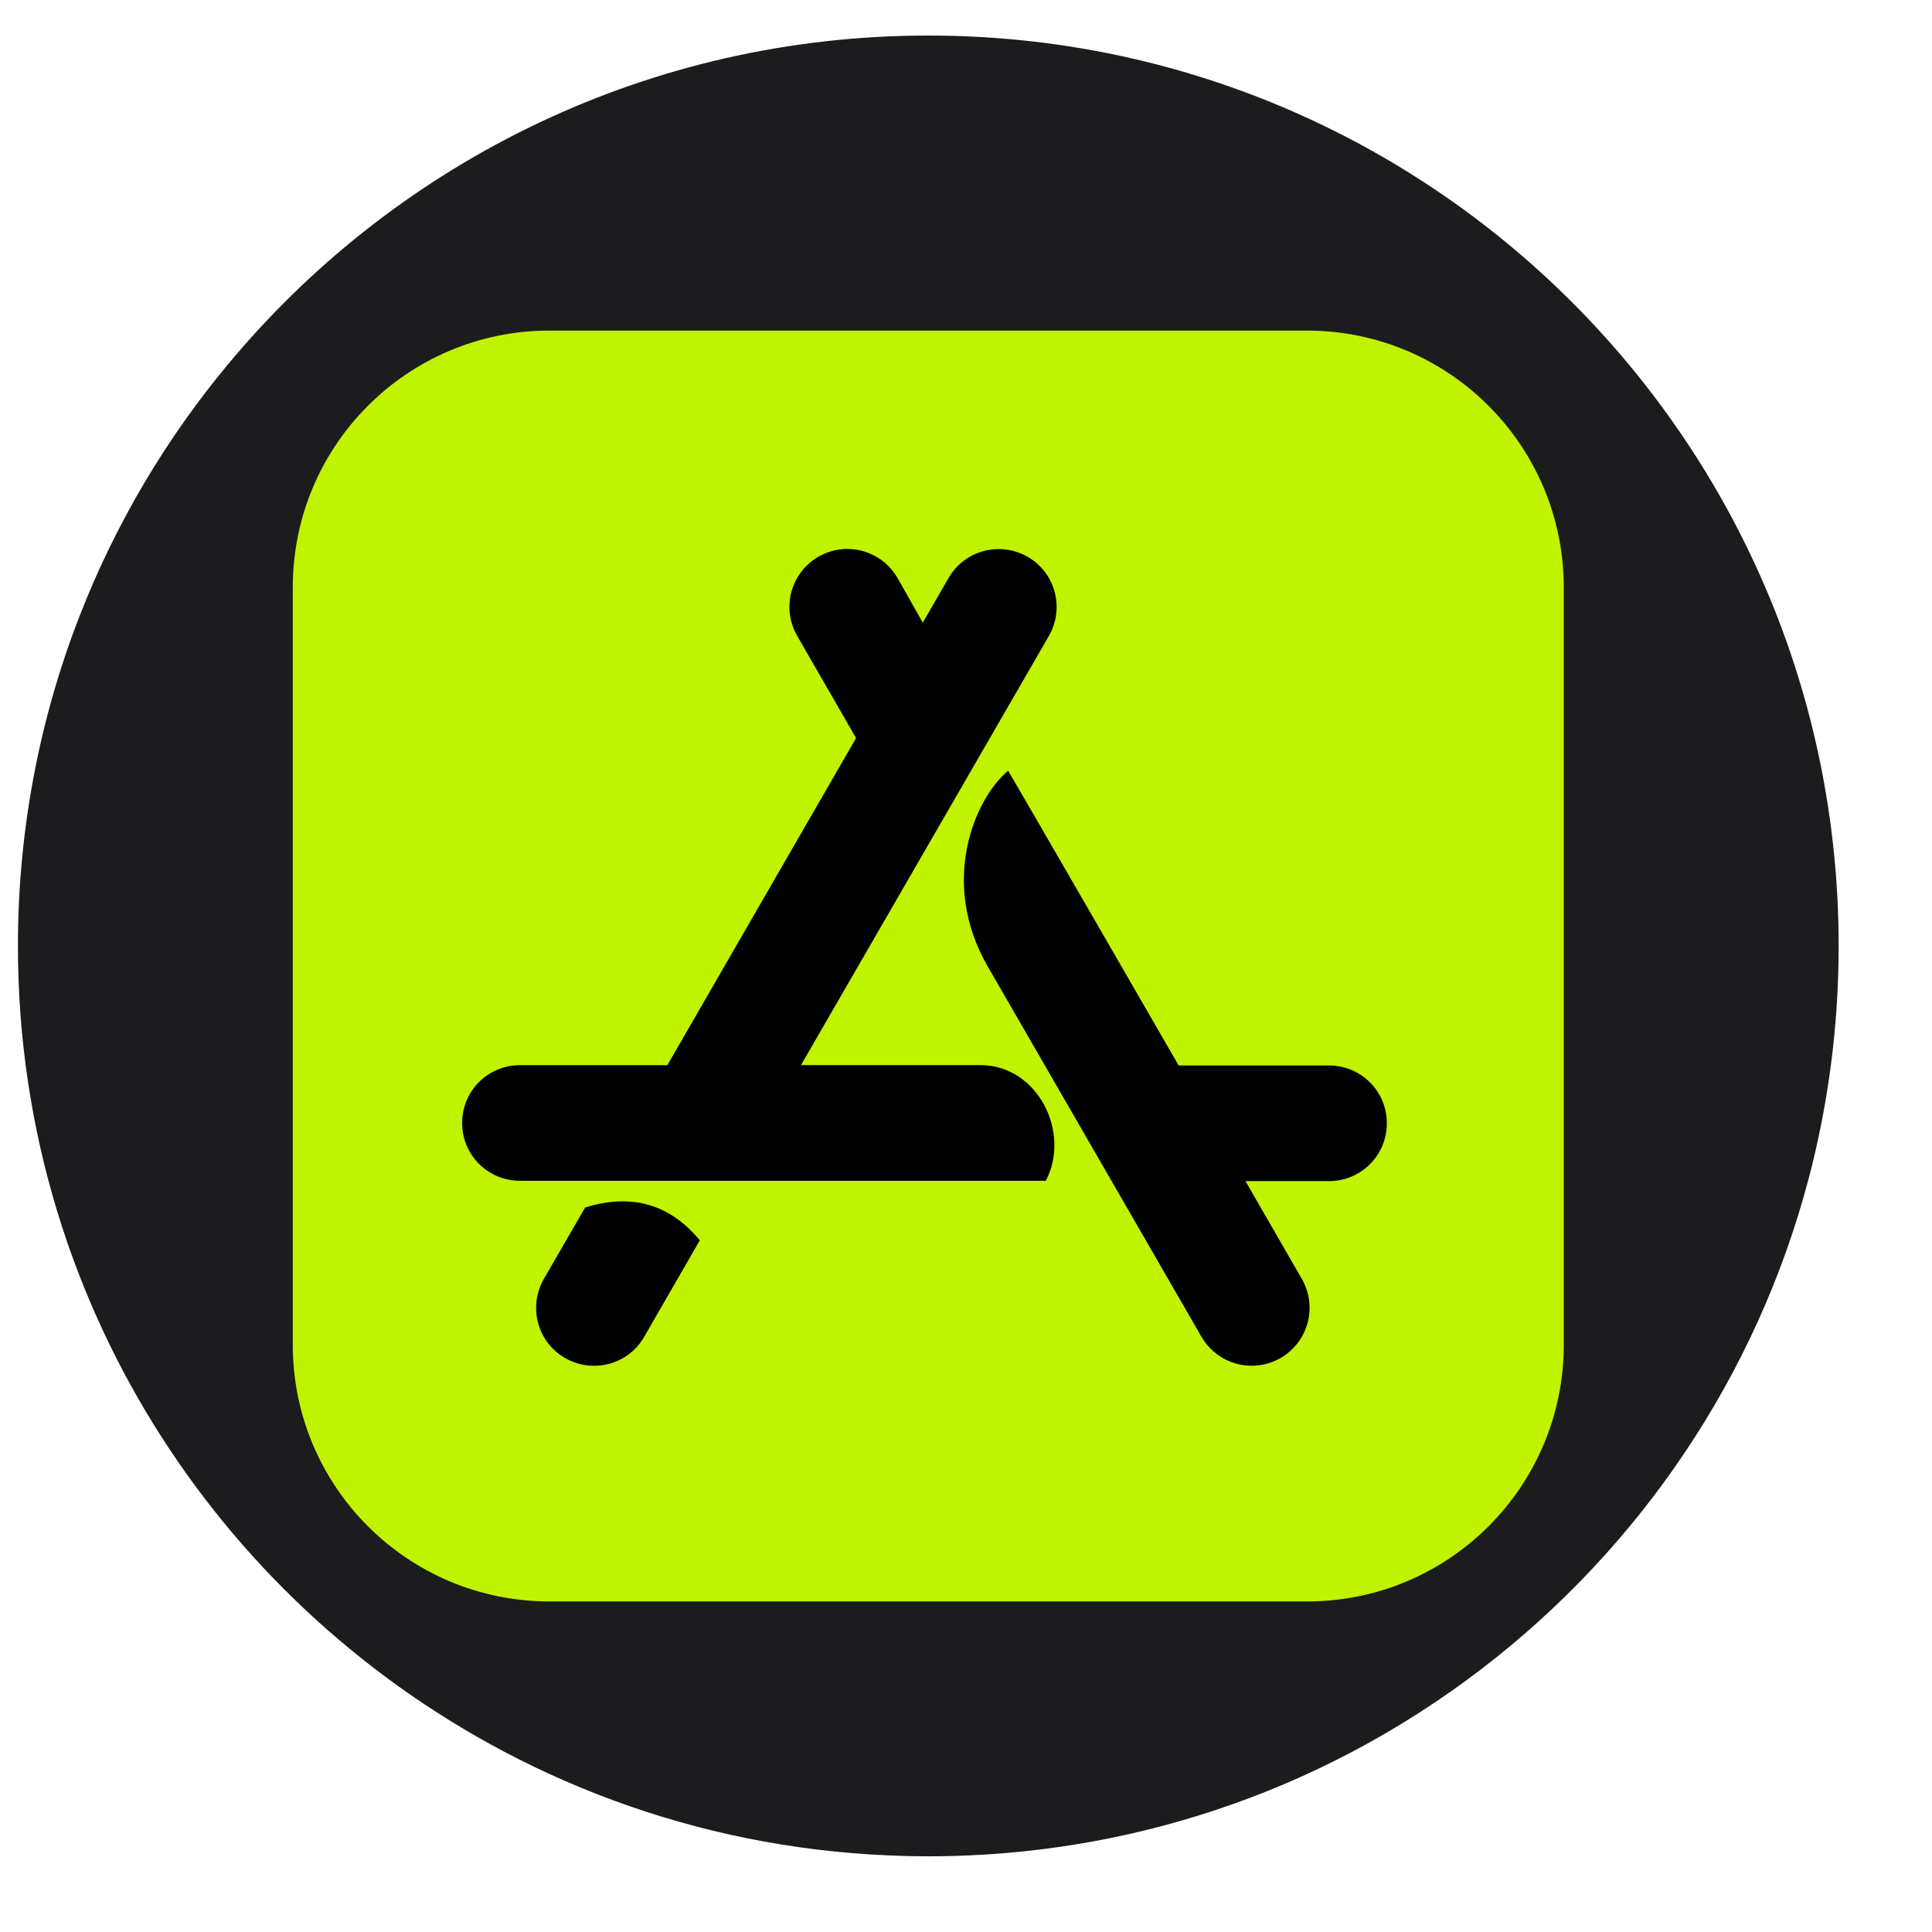 <?xml version="1.0" encoding="UTF-8"?>
<svg id="Layer_1" data-name="Layer 1" xmlns="http://www.w3.org/2000/svg" viewBox="0 0 512 512">
  <defs>
    <style>
      .cls-1 {
        fill: #1c1c1e;
      }

      .cls-2 {
        fill: #bff300;
      }
    </style>
  </defs>
  <path class="cls-1" d="M487.26,250.68c0,21.45-2.8,42.24-8.05,62.03-1.69,6.39-3.64,12.68-5.84,18.86-18.03,50.68-52.53,93.57-97.07,122.19-9.66,6.21-19.79,11.76-30.33,16.56-4.72,2.15-9.51,4.16-14.39,6-11.85,4.5-24.14,8.08-36.78,10.68h0c-12.22,2.51-24.79,4.1-37.61,4.68-3.7,.17-7.43,.26-11.18,.26-3.55,0-7.08-.08-10.59-.24-25.48-1.09-49.94-6.14-72.78-14.55-5.84-2.15-11.56-4.51-17.17-7.09-10.64-4.89-20.88-10.53-30.62-16.86-6.49-4.21-12.75-8.71-18.79-13.51-33.4-26.52-59.61-61.71-75.21-102.18-2.15-5.53-4.08-11.17-5.81-16.9-6.7-22.13-10.29-45.61-10.29-69.92,0-30.6,5.7-59.89,16.1-86.83,.05-.14,.11-.28,.16-.41,9.55-24.6,23-47.24,39.62-67.16,.45-.54,.91-1.08,1.37-1.62C106.24,42.51,172.25,9.42,246,9.42c133.24,0,241.26,108.01,241.26,241.26Z"/>
  <g>
    <path class="cls-2" d="M346.34,87.61H145.62c-37.59,0-68.03,30.44-68.03,68.03v200.77c0,37.55,30.44,67.99,68.03,67.99h200.77c37.55,0,68.03-30.44,68.03-68.03V155.64c-.04-37.59-30.48-68.03-68.07-68.03h0Z"/>
    <path d="M244.55,164.99l6.82-11.79c4.21-7.37,13.6-9.85,20.96-5.64s9.85,13.6,5.64,20.96l-65.71,113.75h47.53c15.41,0,24.04,18.1,17.34,30.65H137.79c-8.5,0-15.32-6.82-15.32-15.32s6.82-15.32,15.32-15.32h39.07l50.01-86.68-15.62-27.11c-4.21-7.37-1.73-16.67,5.64-20.96,7.37-4.21,16.67-1.73,20.96,5.64l6.69,11.83Zm-59.1,163.72l-14.73,25.55c-4.21,7.37-13.6,9.85-20.96,5.64s-9.85-13.6-5.64-20.96l10.95-18.94c12.38-3.83,22.44-.88,30.4,8.71h0Zm126.88-46.35h39.87c8.5,0,15.32,6.82,15.32,15.32s-6.82,15.32-15.32,15.32h-22.14l14.94,25.93c4.21,7.37,1.73,16.67-5.64,20.96-7.37,4.21-16.67,1.73-20.96-5.64-25.17-43.66-44.08-76.32-56.62-98.09-12.84-22.14-3.66-44.37,5.39-51.91,10.06,17.26,25.09,43.32,45.17,78.09h0Z"/>
  </g>
</svg>